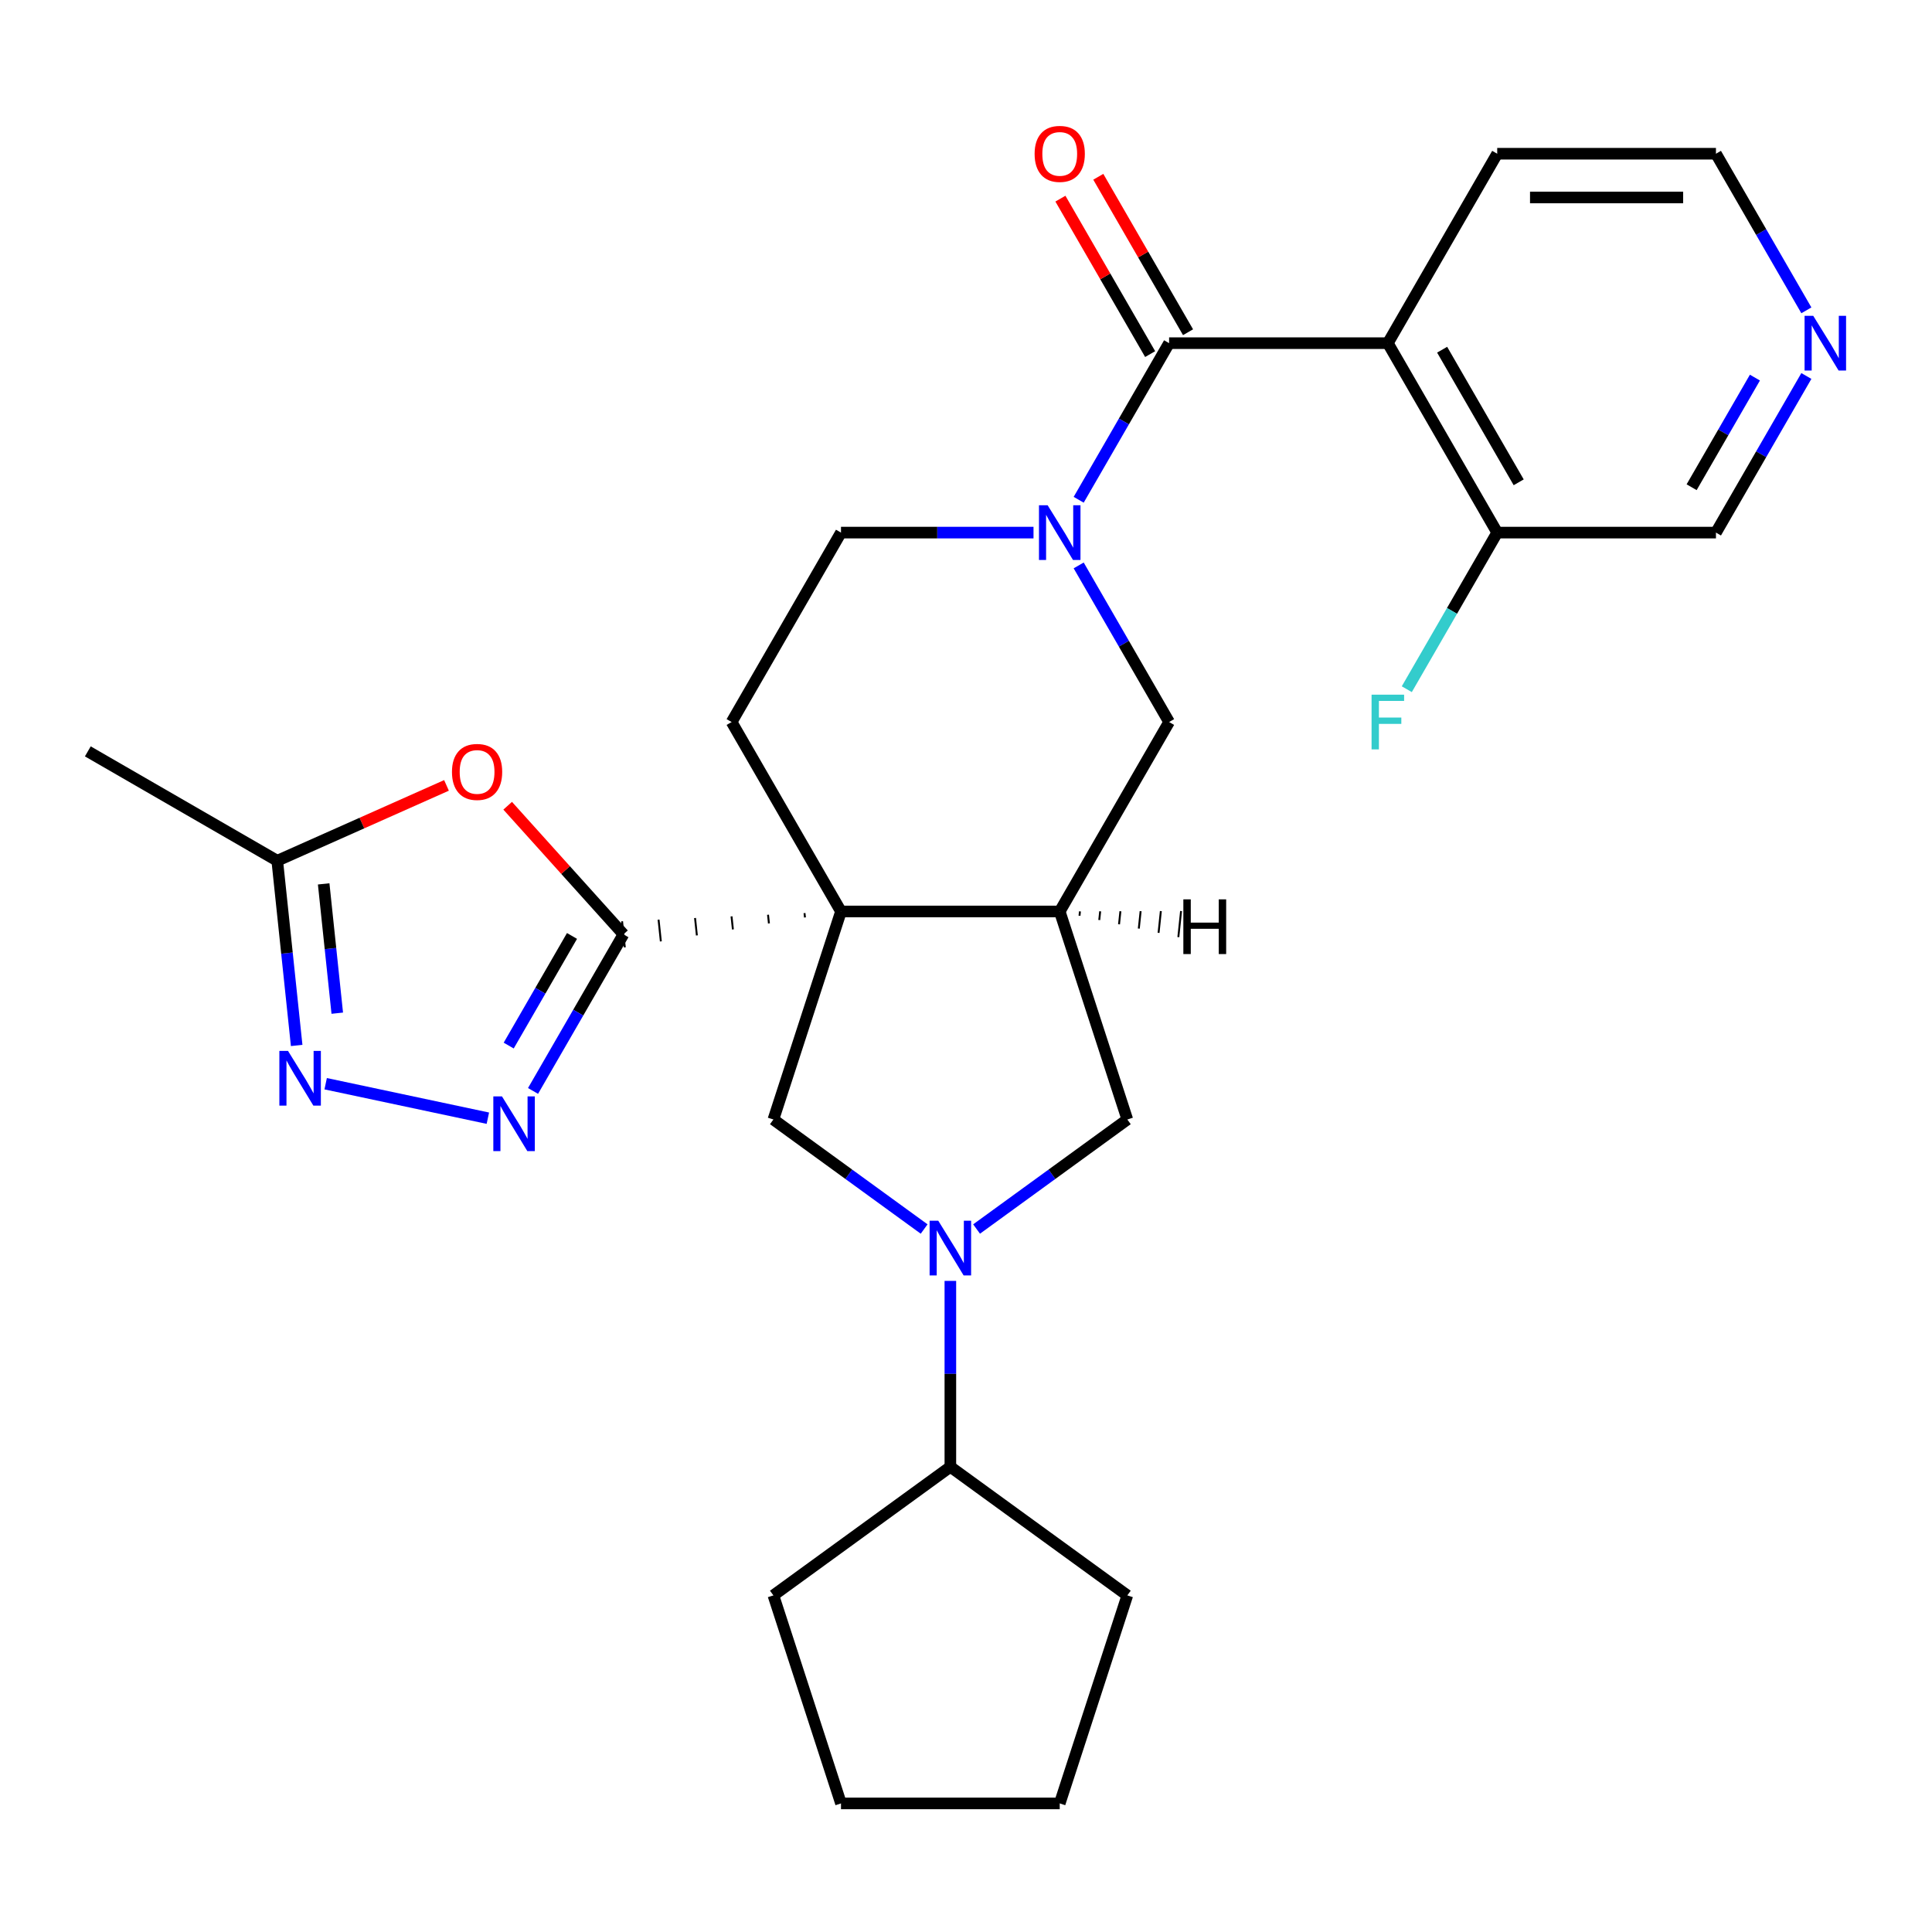 <?xml version='1.0' encoding='iso-8859-1'?>
<svg version='1.1' baseProfile='full'
              xmlns='http://www.w3.org/2000/svg'
                      xmlns:rdkit='http://www.rdkit.org/xml'
                      xmlns:xlink='http://www.w3.org/1999/xlink'
                  xml:space='preserve'
width='1000px' height='1000px' viewBox='0 0 1000 1000'>
<!-- END OF HEADER -->
<rect style='opacity:1.0;fill:#FFFFFF;stroke:none' width='1000' height='1000' x='0' y='0'> </rect>
<path class='bond-0' d='M 416.41,472.62 L 416.647,474.872' style='fill:none;fill-rule:evenodd;stroke:#000000;stroke-width:1.0px;stroke-linecap:butt;stroke-linejoin:miter;stroke-opacity:1' />
<path class='bond-0' d='M 397.525,473.467 L 397.998,477.97' style='fill:none;fill-rule:evenodd;stroke:#000000;stroke-width:1.0px;stroke-linecap:butt;stroke-linejoin:miter;stroke-opacity:1' />
<path class='bond-0' d='M 378.64,474.313 L 379.35,481.069' style='fill:none;fill-rule:evenodd;stroke:#000000;stroke-width:1.0px;stroke-linecap:butt;stroke-linejoin:miter;stroke-opacity:1' />
<path class='bond-0' d='M 359.755,475.159 L 360.702,484.167' style='fill:none;fill-rule:evenodd;stroke:#000000;stroke-width:1.0px;stroke-linecap:butt;stroke-linejoin:miter;stroke-opacity:1' />
<path class='bond-0' d='M 340.87,476.006 L 342.054,487.266' style='fill:none;fill-rule:evenodd;stroke:#000000;stroke-width:1.0px;stroke-linecap:butt;stroke-linejoin:miter;stroke-opacity:1' />
<path class='bond-0' d='M 321.985,476.852 L 323.406,490.364' style='fill:none;fill-rule:evenodd;stroke:#000000;stroke-width:1.0px;stroke-linecap:butt;stroke-linejoin:miter;stroke-opacity:1' />
<path class='bond-2' d='M 435.295,471.774 L 548.514,471.774' style='fill:none;fill-rule:evenodd;stroke:#000000;stroke-width:6px;stroke-linecap:butt;stroke-linejoin:miter;stroke-opacity:1' />
<path class='bond-8' d='M 435.295,471.774 L 400.308,579.452' style='fill:none;fill-rule:evenodd;stroke:#000000;stroke-width:6px;stroke-linecap:butt;stroke-linejoin:miter;stroke-opacity:1' />
<path class='bond-13' d='M 435.295,471.774 L 378.685,373.723' style='fill:none;fill-rule:evenodd;stroke:#000000;stroke-width:6px;stroke-linecap:butt;stroke-linejoin:miter;stroke-opacity:1' />
<path class='bond-4' d='M 322.695,483.608 L 299.295,524.139' style='fill:none;fill-rule:evenodd;stroke:#000000;stroke-width:6px;stroke-linecap:butt;stroke-linejoin:miter;stroke-opacity:1' />
<path class='bond-4' d='M 299.295,524.139 L 275.895,564.669' style='fill:none;fill-rule:evenodd;stroke:#0000FF;stroke-width:6px;stroke-linecap:butt;stroke-linejoin:miter;stroke-opacity:1' />
<path class='bond-4' d='M 296.065,484.445 L 279.685,512.817' style='fill:none;fill-rule:evenodd;stroke:#000000;stroke-width:6px;stroke-linecap:butt;stroke-linejoin:miter;stroke-opacity:1' />
<path class='bond-4' d='M 279.685,512.817 L 263.305,541.188' style='fill:none;fill-rule:evenodd;stroke:#0000FF;stroke-width:6px;stroke-linecap:butt;stroke-linejoin:miter;stroke-opacity:1' />
<path class='bond-7' d='M 322.695,483.608 L 292.731,450.33' style='fill:none;fill-rule:evenodd;stroke:#000000;stroke-width:6px;stroke-linecap:butt;stroke-linejoin:miter;stroke-opacity:1' />
<path class='bond-7' d='M 292.731,450.33 L 262.767,417.051' style='fill:none;fill-rule:evenodd;stroke:#FF0000;stroke-width:6px;stroke-linecap:butt;stroke-linejoin:miter;stroke-opacity:1' />
<path class='bond-1' d='M 605.124,177.621 L 581.724,218.151' style='fill:none;fill-rule:evenodd;stroke:#000000;stroke-width:6px;stroke-linecap:butt;stroke-linejoin:miter;stroke-opacity:1' />
<path class='bond-1' d='M 581.724,218.151 L 558.324,258.681' style='fill:none;fill-rule:evenodd;stroke:#0000FF;stroke-width:6px;stroke-linecap:butt;stroke-linejoin:miter;stroke-opacity:1' />
<path class='bond-6' d='M 605.124,177.621 L 718.344,177.621' style='fill:none;fill-rule:evenodd;stroke:#000000;stroke-width:6px;stroke-linecap:butt;stroke-linejoin:miter;stroke-opacity:1' />
<path class='bond-16' d='M 614.929,171.96 L 591.702,131.729' style='fill:none;fill-rule:evenodd;stroke:#000000;stroke-width:6px;stroke-linecap:butt;stroke-linejoin:miter;stroke-opacity:1' />
<path class='bond-16' d='M 591.702,131.729 L 568.475,91.499' style='fill:none;fill-rule:evenodd;stroke:#FF0000;stroke-width:6px;stroke-linecap:butt;stroke-linejoin:miter;stroke-opacity:1' />
<path class='bond-16' d='M 595.319,183.281 L 572.092,143.051' style='fill:none;fill-rule:evenodd;stroke:#000000;stroke-width:6px;stroke-linecap:butt;stroke-linejoin:miter;stroke-opacity:1' />
<path class='bond-16' d='M 572.092,143.051 L 548.865,102.821' style='fill:none;fill-rule:evenodd;stroke:#FF0000;stroke-width:6px;stroke-linecap:butt;stroke-linejoin:miter;stroke-opacity:1' />
<path class='bond-10' d='M 548.514,471.774 L 605.124,373.723' style='fill:none;fill-rule:evenodd;stroke:#000000;stroke-width:6px;stroke-linecap:butt;stroke-linejoin:miter;stroke-opacity:1' />
<path class='bond-11' d='M 548.514,471.774 L 583.501,579.452' style='fill:none;fill-rule:evenodd;stroke:#000000;stroke-width:6px;stroke-linecap:butt;stroke-linejoin:miter;stroke-opacity:1' />
<path class='bond-33' d='M 558.746,473.987 L 558.983,471.735' style='fill:none;fill-rule:evenodd;stroke:#000000;stroke-width:1.0px;stroke-linecap:butt;stroke-linejoin:miter;stroke-opacity:1' />
<path class='bond-33' d='M 568.977,476.201 L 569.451,471.697' style='fill:none;fill-rule:evenodd;stroke:#000000;stroke-width:1.0px;stroke-linecap:butt;stroke-linejoin:miter;stroke-opacity:1' />
<path class='bond-33' d='M 579.209,478.415 L 579.919,471.659' style='fill:none;fill-rule:evenodd;stroke:#000000;stroke-width:1.0px;stroke-linecap:butt;stroke-linejoin:miter;stroke-opacity:1' />
<path class='bond-33' d='M 589.441,480.629 L 590.387,471.621' style='fill:none;fill-rule:evenodd;stroke:#000000;stroke-width:1.0px;stroke-linecap:butt;stroke-linejoin:miter;stroke-opacity:1' />
<path class='bond-33' d='M 599.672,482.843 L 600.856,471.583' style='fill:none;fill-rule:evenodd;stroke:#000000;stroke-width:1.0px;stroke-linecap:butt;stroke-linejoin:miter;stroke-opacity:1' />
<path class='bond-33' d='M 609.904,485.056 L 611.324,471.545' style='fill:none;fill-rule:evenodd;stroke:#000000;stroke-width:1.0px;stroke-linecap:butt;stroke-linejoin:miter;stroke-opacity:1' />
<path class='bond-3' d='M 534.944,275.672 L 485.119,275.672' style='fill:none;fill-rule:evenodd;stroke:#0000FF;stroke-width:6px;stroke-linecap:butt;stroke-linejoin:miter;stroke-opacity:1' />
<path class='bond-3' d='M 485.119,275.672 L 435.295,275.672' style='fill:none;fill-rule:evenodd;stroke:#000000;stroke-width:6px;stroke-linecap:butt;stroke-linejoin:miter;stroke-opacity:1' />
<path class='bond-29' d='M 558.324,292.662 L 581.724,333.192' style='fill:none;fill-rule:evenodd;stroke:#0000FF;stroke-width:6px;stroke-linecap:butt;stroke-linejoin:miter;stroke-opacity:1' />
<path class='bond-29' d='M 581.724,333.192 L 605.124,373.723' style='fill:none;fill-rule:evenodd;stroke:#000000;stroke-width:6px;stroke-linecap:butt;stroke-linejoin:miter;stroke-opacity:1' />
<path class='bond-9' d='M 252.515,578.775 L 168.564,560.93' style='fill:none;fill-rule:evenodd;stroke:#0000FF;stroke-width:6px;stroke-linecap:butt;stroke-linejoin:miter;stroke-opacity:1' />
<path class='bond-5' d='M 478.334,636.141 L 439.321,607.796' style='fill:none;fill-rule:evenodd;stroke:#0000FF;stroke-width:6px;stroke-linecap:butt;stroke-linejoin:miter;stroke-opacity:1' />
<path class='bond-5' d='M 439.321,607.796 L 400.308,579.452' style='fill:none;fill-rule:evenodd;stroke:#000000;stroke-width:6px;stroke-linecap:butt;stroke-linejoin:miter;stroke-opacity:1' />
<path class='bond-17' d='M 491.905,662.991 L 491.905,711.106' style='fill:none;fill-rule:evenodd;stroke:#0000FF;stroke-width:6px;stroke-linecap:butt;stroke-linejoin:miter;stroke-opacity:1' />
<path class='bond-17' d='M 491.905,711.106 L 491.905,759.22' style='fill:none;fill-rule:evenodd;stroke:#000000;stroke-width:6px;stroke-linecap:butt;stroke-linejoin:miter;stroke-opacity:1' />
<path class='bond-28' d='M 505.475,636.141 L 544.488,607.796' style='fill:none;fill-rule:evenodd;stroke:#0000FF;stroke-width:6px;stroke-linecap:butt;stroke-linejoin:miter;stroke-opacity:1' />
<path class='bond-28' d='M 544.488,607.796 L 583.501,579.452' style='fill:none;fill-rule:evenodd;stroke:#000000;stroke-width:6px;stroke-linecap:butt;stroke-linejoin:miter;stroke-opacity:1' />
<path class='bond-15' d='M 718.344,177.621 L 774.954,275.672' style='fill:none;fill-rule:evenodd;stroke:#000000;stroke-width:6px;stroke-linecap:butt;stroke-linejoin:miter;stroke-opacity:1' />
<path class='bond-15' d='M 746.445,181.006 L 786.072,249.642' style='fill:none;fill-rule:evenodd;stroke:#000000;stroke-width:6px;stroke-linecap:butt;stroke-linejoin:miter;stroke-opacity:1' />
<path class='bond-20' d='M 718.344,177.621 L 774.954,79.57' style='fill:none;fill-rule:evenodd;stroke:#000000;stroke-width:6px;stroke-linecap:butt;stroke-linejoin:miter;stroke-opacity:1' />
<path class='bond-12' d='M 231.106,406.518 L 187.306,426.019' style='fill:none;fill-rule:evenodd;stroke:#FF0000;stroke-width:6px;stroke-linecap:butt;stroke-linejoin:miter;stroke-opacity:1' />
<path class='bond-12' d='M 187.306,426.019 L 143.506,445.52' style='fill:none;fill-rule:evenodd;stroke:#000000;stroke-width:6px;stroke-linecap:butt;stroke-linejoin:miter;stroke-opacity:1' />
<path class='bond-30' d='M 153.554,541.129 L 148.53,493.325' style='fill:none;fill-rule:evenodd;stroke:#0000FF;stroke-width:6px;stroke-linecap:butt;stroke-linejoin:miter;stroke-opacity:1' />
<path class='bond-30' d='M 148.53,493.325 L 143.506,445.52' style='fill:none;fill-rule:evenodd;stroke:#000000;stroke-width:6px;stroke-linecap:butt;stroke-linejoin:miter;stroke-opacity:1' />
<path class='bond-30' d='M 174.567,524.421 L 171.05,490.958' style='fill:none;fill-rule:evenodd;stroke:#0000FF;stroke-width:6px;stroke-linecap:butt;stroke-linejoin:miter;stroke-opacity:1' />
<path class='bond-30' d='M 171.05,490.958 L 167.533,457.495' style='fill:none;fill-rule:evenodd;stroke:#000000;stroke-width:6px;stroke-linecap:butt;stroke-linejoin:miter;stroke-opacity:1' />
<path class='bond-22' d='M 143.506,445.52 L 45.455,388.91' style='fill:none;fill-rule:evenodd;stroke:#000000;stroke-width:6px;stroke-linecap:butt;stroke-linejoin:miter;stroke-opacity:1' />
<path class='bond-14' d='M 378.685,373.723 L 435.295,275.672' style='fill:none;fill-rule:evenodd;stroke:#000000;stroke-width:6px;stroke-linecap:butt;stroke-linejoin:miter;stroke-opacity:1' />
<path class='bond-19' d='M 774.954,275.672 L 751.553,316.202' style='fill:none;fill-rule:evenodd;stroke:#000000;stroke-width:6px;stroke-linecap:butt;stroke-linejoin:miter;stroke-opacity:1' />
<path class='bond-19' d='M 751.553,316.202 L 728.153,356.732' style='fill:none;fill-rule:evenodd;stroke:#33CCCC;stroke-width:6px;stroke-linecap:butt;stroke-linejoin:miter;stroke-opacity:1' />
<path class='bond-21' d='M 774.954,275.672 L 888.173,275.672' style='fill:none;fill-rule:evenodd;stroke:#000000;stroke-width:6px;stroke-linecap:butt;stroke-linejoin:miter;stroke-opacity:1' />
<path class='bond-24' d='M 491.905,759.22 L 583.501,825.769' style='fill:none;fill-rule:evenodd;stroke:#000000;stroke-width:6px;stroke-linecap:butt;stroke-linejoin:miter;stroke-opacity:1' />
<path class='bond-25' d='M 491.905,759.22 L 400.308,825.769' style='fill:none;fill-rule:evenodd;stroke:#000000;stroke-width:6px;stroke-linecap:butt;stroke-linejoin:miter;stroke-opacity:1' />
<path class='bond-18' d='M 934.973,160.63 L 911.573,120.1' style='fill:none;fill-rule:evenodd;stroke:#0000FF;stroke-width:6px;stroke-linecap:butt;stroke-linejoin:miter;stroke-opacity:1' />
<path class='bond-18' d='M 911.573,120.1 L 888.173,79.57' style='fill:none;fill-rule:evenodd;stroke:#000000;stroke-width:6px;stroke-linecap:butt;stroke-linejoin:miter;stroke-opacity:1' />
<path class='bond-32' d='M 934.973,194.611 L 911.573,235.141' style='fill:none;fill-rule:evenodd;stroke:#0000FF;stroke-width:6px;stroke-linecap:butt;stroke-linejoin:miter;stroke-opacity:1' />
<path class='bond-32' d='M 911.573,235.141 L 888.173,275.672' style='fill:none;fill-rule:evenodd;stroke:#000000;stroke-width:6px;stroke-linecap:butt;stroke-linejoin:miter;stroke-opacity:1' />
<path class='bond-32' d='M 908.343,195.448 L 891.963,223.819' style='fill:none;fill-rule:evenodd;stroke:#0000FF;stroke-width:6px;stroke-linecap:butt;stroke-linejoin:miter;stroke-opacity:1' />
<path class='bond-32' d='M 891.963,223.819 L 875.583,252.191' style='fill:none;fill-rule:evenodd;stroke:#000000;stroke-width:6px;stroke-linecap:butt;stroke-linejoin:miter;stroke-opacity:1' />
<path class='bond-23' d='M 774.954,79.57 L 888.173,79.57' style='fill:none;fill-rule:evenodd;stroke:#000000;stroke-width:6px;stroke-linecap:butt;stroke-linejoin:miter;stroke-opacity:1' />
<path class='bond-23' d='M 791.937,102.213 L 871.19,102.213' style='fill:none;fill-rule:evenodd;stroke:#000000;stroke-width:6px;stroke-linecap:butt;stroke-linejoin:miter;stroke-opacity:1' />
<path class='bond-27' d='M 583.501,825.769 L 548.514,933.447' style='fill:none;fill-rule:evenodd;stroke:#000000;stroke-width:6px;stroke-linecap:butt;stroke-linejoin:miter;stroke-opacity:1' />
<path class='bond-26' d='M 400.308,825.769 L 435.295,933.447' style='fill:none;fill-rule:evenodd;stroke:#000000;stroke-width:6px;stroke-linecap:butt;stroke-linejoin:miter;stroke-opacity:1' />
<path class='bond-31' d='M 435.295,933.447 L 548.514,933.447' style='fill:none;fill-rule:evenodd;stroke:#000000;stroke-width:6px;stroke-linecap:butt;stroke-linejoin:miter;stroke-opacity:1' />
<path  class='atom-4' d='M 542.254 261.512
L 551.534 276.512
Q 552.454 277.992, 553.934 280.672
Q 555.414 283.352, 555.494 283.512
L 555.494 261.512
L 559.254 261.512
L 559.254 289.832
L 555.374 289.832
L 545.414 273.432
Q 544.254 271.512, 543.014 269.312
Q 541.814 267.112, 541.454 266.432
L 541.454 289.832
L 537.774 289.832
L 537.774 261.512
L 542.254 261.512
' fill='#0000FF'/>
<path  class='atom-5' d='M 259.826 567.499
L 269.106 582.499
Q 270.026 583.979, 271.506 586.659
Q 272.986 589.339, 273.066 589.499
L 273.066 567.499
L 276.826 567.499
L 276.826 595.819
L 272.946 595.819
L 262.986 579.419
Q 261.826 577.499, 260.586 575.299
Q 259.386 573.099, 259.026 572.419
L 259.026 595.819
L 255.346 595.819
L 255.346 567.499
L 259.826 567.499
' fill='#0000FF'/>
<path  class='atom-6' d='M 485.645 631.841
L 494.925 646.841
Q 495.845 648.321, 497.325 651.001
Q 498.805 653.681, 498.885 653.841
L 498.885 631.841
L 502.645 631.841
L 502.645 660.161
L 498.765 660.161
L 488.805 643.761
Q 487.645 641.841, 486.405 639.641
Q 485.205 637.441, 484.845 636.761
L 484.845 660.161
L 481.165 660.161
L 481.165 631.841
L 485.645 631.841
' fill='#0000FF'/>
<path  class='atom-8' d='M 233.937 399.55
Q 233.937 392.75, 237.297 388.95
Q 240.657 385.15, 246.937 385.15
Q 253.217 385.15, 256.577 388.95
Q 259.937 392.75, 259.937 399.55
Q 259.937 406.43, 256.537 410.35
Q 253.137 414.23, 246.937 414.23
Q 240.697 414.23, 237.297 410.35
Q 233.937 406.47, 233.937 399.55
M 246.937 411.03
Q 251.257 411.03, 253.577 408.15
Q 255.937 405.23, 255.937 399.55
Q 255.937 393.99, 253.577 391.19
Q 251.257 388.35, 246.937 388.35
Q 242.617 388.35, 240.257 391.15
Q 237.937 393.95, 237.937 399.55
Q 237.937 405.27, 240.257 408.15
Q 242.617 411.03, 246.937 411.03
' fill='#FF0000'/>
<path  class='atom-10' d='M 149.08 543.96
L 158.36 558.96
Q 159.28 560.44, 160.76 563.12
Q 162.24 565.8, 162.32 565.96
L 162.32 543.96
L 166.08 543.96
L 166.08 572.28
L 162.2 572.28
L 152.24 555.88
Q 151.08 553.96, 149.84 551.76
Q 148.64 549.56, 148.28 548.88
L 148.28 572.28
L 144.6 572.28
L 144.6 543.96
L 149.08 543.96
' fill='#0000FF'/>
<path  class='atom-17' d='M 535.514 79.65
Q 535.514 72.85, 538.874 69.049
Q 542.234 65.249, 548.514 65.249
Q 554.794 65.249, 558.154 69.049
Q 561.514 72.85, 561.514 79.65
Q 561.514 86.529, 558.114 90.45
Q 554.714 94.329, 548.514 94.329
Q 542.274 94.329, 538.874 90.45
Q 535.514 86.57, 535.514 79.65
M 548.514 91.129
Q 552.834 91.129, 555.154 88.249
Q 557.514 85.329, 557.514 79.65
Q 557.514 74.09, 555.154 71.29
Q 552.834 68.45, 548.514 68.45
Q 544.194 68.45, 541.834 71.249
Q 539.514 74.049, 539.514 79.65
Q 539.514 85.37, 541.834 88.249
Q 544.194 91.129, 548.514 91.129
' fill='#FF0000'/>
<path  class='atom-19' d='M 938.523 163.461
L 947.803 178.461
Q 948.723 179.941, 950.203 182.621
Q 951.683 185.301, 951.763 185.461
L 951.763 163.461
L 955.523 163.461
L 955.523 191.781
L 951.643 191.781
L 941.683 175.381
Q 940.523 173.461, 939.283 171.261
Q 938.083 169.061, 937.723 168.381
L 937.723 191.781
L 934.043 191.781
L 934.043 163.461
L 938.523 163.461
' fill='#0000FF'/>
<path  class='atom-20' d='M 709.924 359.563
L 726.764 359.563
L 726.764 362.803
L 713.724 362.803
L 713.724 371.403
L 725.324 371.403
L 725.324 374.683
L 713.724 374.683
L 713.724 387.883
L 709.924 387.883
L 709.924 359.563
' fill='#33CCCC'/>
<path  class='atom-29' d='M 612.501 465.503
L 616.341 465.503
L 616.341 477.543
L 630.821 477.543
L 630.821 465.503
L 634.661 465.503
L 634.661 493.823
L 630.821 493.823
L 630.821 480.743
L 616.341 480.743
L 616.341 493.823
L 612.501 493.823
L 612.501 465.503
' fill='#000000'/>
</svg>
